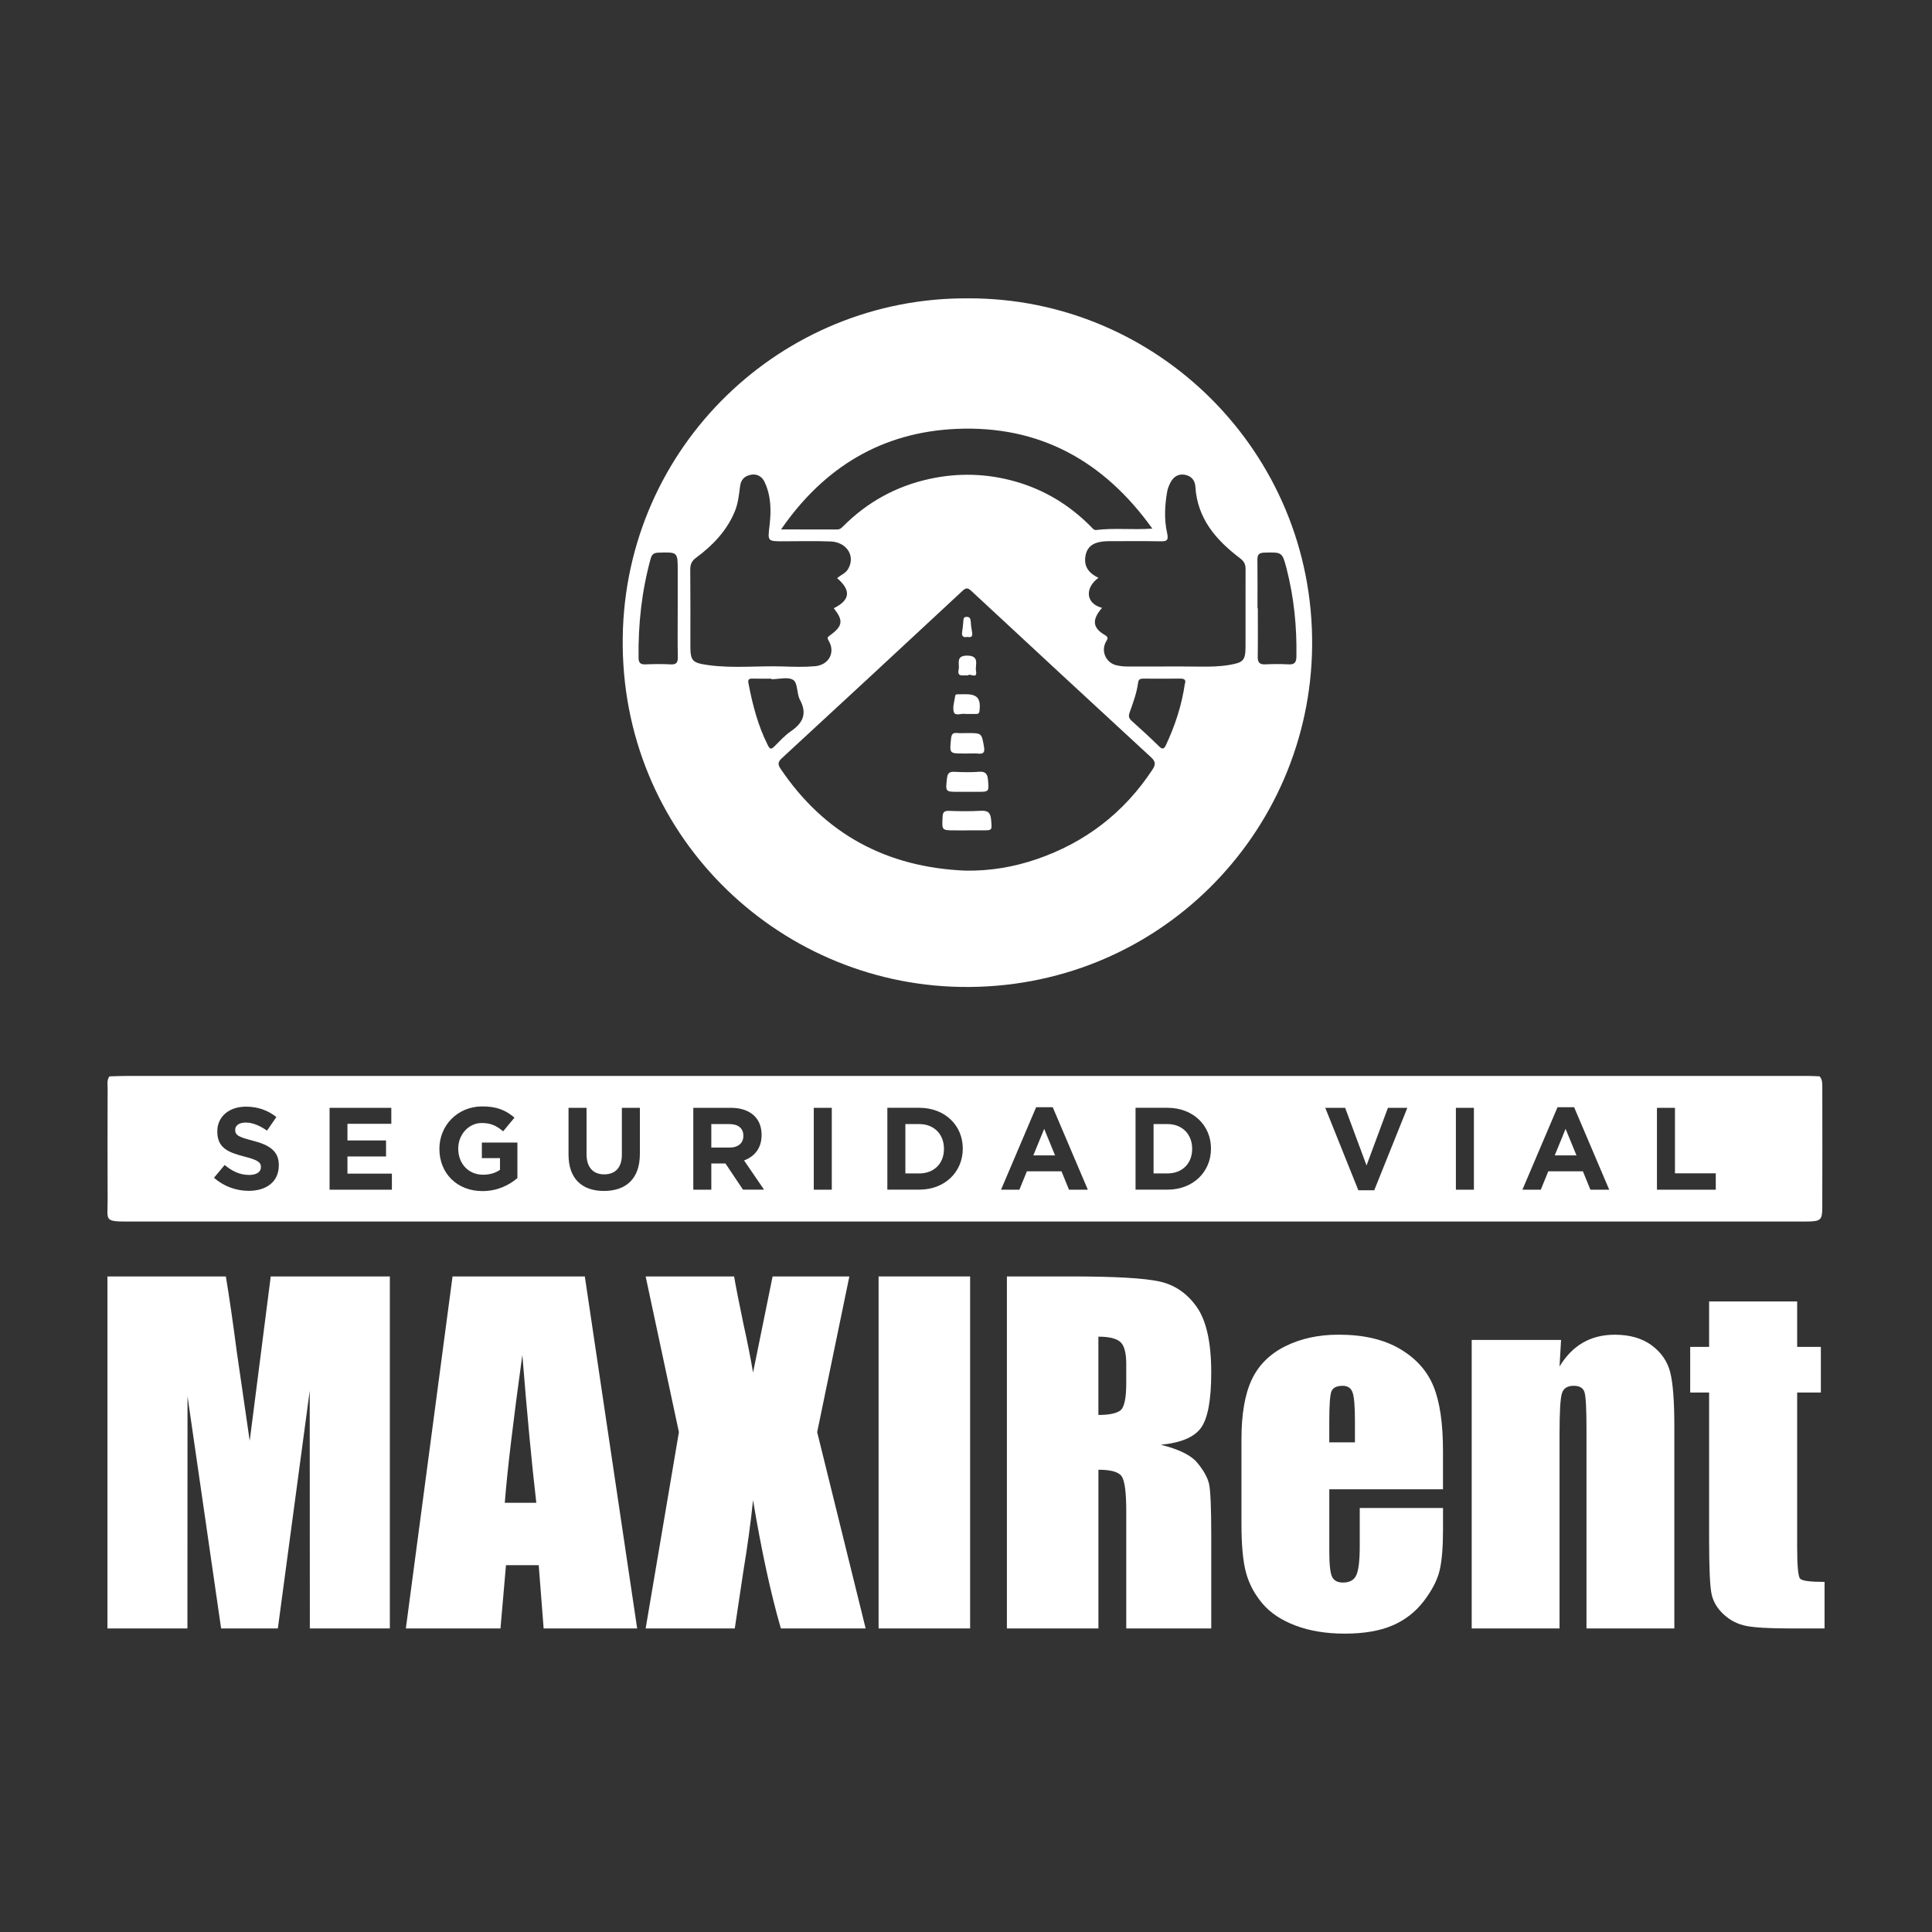 <?xml version="1.0" encoding="utf-8"?>
<!-- Generator: Adobe Illustrator 27.4.1, SVG Export Plug-In . SVG Version: 6.00 Build 0)  -->
<svg version="1.1" id="Capa_1" xmlns="http://www.w3.org/2000/svg" xmlns:xlink="http://www.w3.org/1999/xlink" x="0px" y="0px"
	 viewBox="0 0 1200 1200" style="enable-background:new 0 0 1200 1200;" xml:space="preserve">
<rect x="0" y="0" width="1200" height="1200" fill="#333333" stroke="none"/>
<style type="text/css">
	.st0{fill:#FFFFFF;}
</style>
<g>
	<g>
		<path class="st0" d="M601.17,419.53c1.12-1.73,6.08,2.77,5.04-2.84c-0.66-3.55,2.61-9.47-5.52-9.48c-7.38,0-4.51,5.26-5.25,8.57
			C594.3,420.94,598.4,419.1,601.17,419.53z"/>
		<path class="st0" d="M601.3,185.31c-115.82-0.78-212.92,91.88-214.51,210.63c-1.63,121.75,95.41,214.99,209.62,217.05
			c122.14,2.2,217.54-95.12,218.58-211.89C816.06,281.05,718.76,184.88,601.3,185.31z M594.03,266.39
			c51.13-2.26,91.37,19.49,121.7,61.94c-12.43,0.89-23.63-0.54-34.76,0.86c-1.64,0.21-2.49-1.19-3.5-2.21
			c-13.26-13.38-28.94-22.87-47.03-27.97c-17.41-4.9-35.09-5.45-52.91-1.59c-20.92,4.53-38.81,14.4-53.87,29.51
			c-1.06,1.06-2,1.93-3.63,1.93c-11.16-0.04-22.32-0.02-34.9-0.02C512.08,289.78,548.21,268.42,594.03,266.39z M416.55,412.66
			c-5.21-0.29-10.45-0.21-15.67-0.01c-3,0.11-4.21-0.88-4.25-3.94c-0.29-20.96,1.94-41.58,7.54-61.83c0.78-2.81,2.19-3.54,4.94-3.62
			c11.85-0.36,11.85-0.45,11.84,11.27c0,7.92,0,15.84-0.01,23.76c-0.01,9.9-0.13,19.81,0.06,29.7
			C421.08,411.39,420.26,412.87,416.55,412.66z M439.7,413.08c-9.75-1.38-10.9-2.6-10.9-12.07c0.01-15.69,0.08-31.38-0.07-47.07
			c-0.03-3.35,0.82-5.46,3.68-7.57c10.22-7.54,18.88-16.54,23.9-28.5c2.12-5.04,2.68-10.47,3.35-15.78
			c0.55-4.37,2.92-6.48,6.73-7.21c3.79-0.74,6.86,1.05,8.46,4.41c4.08,8.58,4.22,17.79,3.14,26.96c-1.18,10-1.42,9.96,8.71,9.95
			c9.74-0.01,19.5-0.27,29.23,0.11c10.32,0.41,15.66,9.52,10.64,17.42c-1.52,2.39-4.17,3.3-6.62,5.36
			c8.86,7.59,8.08,13.7-2.07,18.68c6.09,7.74,5.65,11.06-2.5,16.96c-1.45,1.05-1.72,1.49-0.66,3.27c4.29,7.19,0.13,15.07-8.57,15.8
			c-6.45,0.55-12.98,0.38-19.46,0.16C471.03,413.41,455.33,415.29,439.7,413.08z M480.98,463.61c-2,1.99-2.77,1.84-4.11-0.83
			c-6.12-12.16-9.47-25.12-11.99-38.38c-0.42-2.21,0.16-2.94,2.33-2.9c3.96,0.08,7.93,0.02,11.89,0.02c0,0.12,0,0.24,0,0.36
			c4.67,0,10.44-1.66,13.66,0.5c2.81,1.88,2.03,8.44,4.09,12.26c4.69,8.71,1.81,14.44-5.63,19.57
			C487.44,456.81,484.27,460.34,480.98,463.61z M715.74,478.13c-17.66,26.79-41.81,45.26-71.99,55.57
			c-14.13,4.83-28.9,7.33-44.08,7.07c-48.81-2.04-87.44-22.57-114.91-63.38c-1.63-2.43-1.7-4.09,0.76-6.36
			c37.52-34.59,74.95-69.27,112.31-104.04c2.34-2.18,3.43-1.87,5.63,0.18c37.1,34.5,74.29,68.92,111.54,103.26
			C717.84,473.06,717.86,474.91,715.74,478.13z M735.92,424.78c-1.94,13.42-6.11,25.98-11.78,38.09c-1.21,2.58-2.28,2.61-4.32,0.6
			c-5.49-5.38-11.15-10.59-16.89-15.71c-1.76-1.57-2.12-2.91-1.33-5.13c2.17-6.09,4.45-12.18,5.3-18.63c0.3-2.23,1.51-2.5,3.32-2.49
			c7.57,0.04,15.15,0.06,22.72-0.01C735.44,421.47,736.89,422.1,735.92,424.78z M773.62,401.61c-0.04,8.63-1.35,9.9-10.08,11.39
			c-5.89,1-11.79,1.13-17.77,1.05c-14.97-0.2-29.95,0-44.92-0.05c-2.5-0.01-5.07-0.21-7.49-0.8c-6.39-1.56-9.56-8.55-6.58-14.33
			c0.91-1.75,2.29-2.82-0.61-4.5c-7.64-4.44-8.05-9.53-1.66-16.82c-10.4-2.68-10.7-12.55-2.24-18.64c-5.62-2.72-9.11-6.68-8.14-13.2
			c0.67-4.54,3.02-7.44,7.49-8.72c2.65-0.76,5.32-0.87,8.03-0.86c10.28,0.02,20.57-0.12,30.85,0.08c4.03,0.08,5.49-0.3,4.4-5.18
			c-1.9-8.46-1.45-17.19,0.07-25.77c0.34-1.91,1.13-3.8,2.03-5.54c1.81-3.53,4.78-5.52,8.8-4.85c4,0.67,6.42,3.32,6.67,7.4
			c1.2,19.89,12.9,33.24,27.79,44.51c2.43,1.84,3.4,3.69,3.38,6.69C773.55,369.51,773.7,385.56,773.62,401.61z M800.5,412.65
			c-4.84-0.27-9.72-0.23-14.57-0.01c-3.5,0.16-4.78-1.11-4.73-4.64c0.16-10.07,0.06-20.15,0.06-30.22c-0.07,0-0.14,0-0.21,0
			c0-10.06,0.09-20.12-0.05-30.18c-0.05-3.31,1.21-4.28,4.43-4.36c10.7-0.25,11-0.45,13.63,9.71c4.65,18,6.51,36.36,6.16,54.96
			C805.16,411.2,804.18,412.86,800.5,412.65z"/>
		<path class="st0" d="M600.89,395.59c2.89,0.65,3.33-0.79,2.83-3.28c-0.42-2.1-0.65-4.25-0.79-6.39c-0.11-1.65-0.55-2.73-2.46-2.77
			c-2.21-0.04-2.01,1.49-2.14,2.93c-0.19,2.14-0.38,4.28-0.72,6.4C597.18,395.16,598.26,396.14,600.89,395.59z"/>
		<path class="st0" d="M598.76,468.02c0.72,0,1.44,0,2.16,0c2.16,0,4.34-0.18,6.47,0.04c3.28,0.33,4.43-0.53,3.8-4.13
			c-1.5-8.57-1.33-8.61-10.24-8.61c-2.16,0-4.34,0.17-6.47-0.04c-2.87-0.29-3.5,0.93-3.78,3.63
			C589.75,468.03,589.61,468.02,598.76,468.02z"/>
		<path class="st0" d="M608.9,503.61c-6.47,0.37-12.99,0.27-19.48,0.04c-3.07-0.11-3.84,0.93-3.98,3.9
			c-0.39,8.22-0.55,8.21,7.94,8.21c2.35,0,4.69,0,7.04,0c3.25,0,6.5,0,9.74-0.01c6.36-0.01,5.96,0.02,5.44-6.6
			C615.22,504.39,613.26,503.35,608.9,503.61z"/>
		<path class="st0" d="M599.66,443.44c0.17,0.04,0.36,0,0.54,0.01c1.97,0,3.95-0.02,5.92,0.01c1.4,0.02,2.09-0.26,2.29-2.02
			c0.84-7.54-1.34-10.25-8.65-10.24c-1.44,0-2.87,0-4.31,0.03c-0.86,0.02-2-0.13-2.16,1c-0.47,3.36-1.77,7.05-0.85,10.04
			C593.28,444.99,597.18,442.9,599.66,443.44z"/>
		<path class="st0" d="M595.53,491.82c1.79,0,3.59,0,5.38,0c1.97,0,3.95,0,5.92,0c7.61,0,7.47,0.01,6.83-7.44
			c-0.32-3.72-1.58-5.34-5.63-5.02c-4.99,0.4-10.05,0.27-15.06,0.03c-3.09-0.15-4.38,0.64-4.76,3.97
			C587.24,491.84,587.05,491.82,595.53,491.82z"/>
	</g>
	<g>
		<path class="st0" d="M242.14,792.82v218.63h-49.69l-0.08-147.6l-19.79,147.6h-35.24l-20.87-144.22l-0.06,144.22H66.73V792.82
			h73.55c2.19,13.15,4.43,28.64,6.75,46.49l8.07,55.61l13.06-102.1H242.14z"/>
		<path class="st0" d="M363.24,792.82l32.51,218.63h-58.09l-3.05-39.3h-20.34l-3.41,39.3h-58.78l29-218.63H363.24z M333.11,933.4
			c-2.88-24.76-5.76-55.36-8.67-91.83c-5.79,41.87-9.42,72.47-10.9,91.83H333.11z"/>
		<path class="st0" d="M527.55,792.82l-19.99,96.7l30.11,121.94h-52.66c-6.31-21.79-12.06-48.36-17.28-79.67
			c-1.44,13.87-3.44,28.54-6,44.03l-5.35,35.65h-55.36l20.66-121.94l-20.66-96.7h54.95c1.01,6.02,2.98,16.05,5.92,30.11
			c2.38,10.7,4.33,20.56,5.84,29.59l12.14-59.7H527.55z"/>
		<rect x="545.71" y="792.82" class="st0" width="56.85" height="218.63"/>
		<path class="st0" d="M625.38,792.82h40.25c26.82,0,44.98,1.04,54.48,3.12c9.5,2.06,17.23,7.36,23.23,15.87
			c5.98,8.5,8.98,22.08,8.98,40.71c0,17.01-2.11,28.44-6.34,34.31c-4.23,5.85-12.57,9.36-24.98,10.53
			c11.25,2.78,18.81,6.53,22.68,11.21s6.28,8.98,7.23,12.89c0.94,3.92,1.42,14.7,1.42,32.34v57.66h-52.79V938.8
			c0-11.71-0.93-18.95-2.78-21.74c-1.84-2.79-6.68-4.18-14.51-4.18v98.57h-56.85V792.82z M682.23,830.23v48.62
			c6.39,0,10.86-0.88,13.45-2.63c2.56-1.76,3.85-7.45,3.85-17.08v-12.02c0-6.94-1.25-11.48-3.72-13.65
			C693.33,831.31,688.8,830.23,682.23,830.23"/>
		<path class="st0" d="M896.28,925.02h-70.63v38.76c0,8.11,0.6,13.32,1.76,15.66c1.17,2.35,3.41,3.51,6.74,3.51
			c4.15,0,6.92-1.55,8.31-4.66c1.4-3.1,2.1-9.11,2.1-18.03v-23.63h51.72v13.24c0,11.06-0.69,19.58-2.1,25.51
			c-1.39,5.95-4.66,12.29-9.78,19.03c-5.14,6.75-11.65,11.83-19.52,15.2c-7.88,3.38-17.75,5.07-29.64,5.07
			c-11.52,0-21.7-1.66-30.52-4.99c-8.83-3.34-15.69-7.9-20.6-13.71c-4.9-5.81-8.31-12.19-10.19-19.17
			c-1.9-6.99-2.84-17.13-2.84-30.46v-52.27c0-15.66,2.12-28.01,6.34-37.06c4.23-9.04,11.16-15.98,20.8-20.8s20.71-7.23,33.22-7.23
			c15.31,0,27.94,2.91,37.88,8.72c9.94,5.8,16.92,13.5,20.93,23.09c4,9.59,6.01,23.07,6.01,40.44V925.02z M841.58,895.86v-13.1
			c0-9.27-0.5-15.26-1.49-17.95c-0.99-2.71-3.02-4.06-6.07-4.06c-3.79,0-6.13,1.15-7.03,3.45c-0.91,2.28-1.35,8.48-1.35,18.56v13.1
			H841.58z"/>
		<path class="st0" d="M969.6,832.26l-0.94,16.51c3.96-6.59,8.8-11.53,14.51-14.82c5.72-3.29,12.3-4.93,19.79-4.93
			c9.35,0,17.01,2.21,22.96,6.61c5.94,4.42,9.76,9.98,11.47,16.69s2.57,17.89,2.57,33.56v125.59h-54.57V887.35
			c0-12.33-0.4-19.85-1.2-22.55c-0.82-2.71-3.07-4.06-6.75-4.06c-3.87,0-6.31,1.56-7.3,4.67c-0.98,3.1-1.48,11.41-1.48,24.92v121.13
			H914.1v-179.2H969.6z"/>
		<path class="st0" d="M1116.25,808.35v28.22h14.72v28.36h-14.72v95.88c0,11.8,0.61,18.36,1.82,19.72s6.28,2.02,15.2,2.02v28.9
			h-22.01c-12.43,0-21.29-0.52-26.61-1.55c-5.31-1.04-9.99-3.41-14.04-7.16c-4.05-3.74-6.58-8.01-7.56-12.83
			c-0.99-4.82-1.49-16.14-1.49-33.96v-91.02h-11.75v-28.36h11.75v-28.22H1116.25z"/>
	</g>
	<g>
		<path class="st0" d="M570.98,698.18h-8.64v30.66h8.64c9.15,0,15.33-6.18,15.33-15.18v-0.15
			C586.31,704.49,580.13,698.18,570.98,698.18z"/>
		<path class="st0" d="M452.93,698.18h-11.12v14.6h11.33c5.45,0,8.57-2.9,8.57-7.19v-0.15
			C461.72,700.65,458.38,698.18,452.93,698.18z"/>
		<path class="st0" d="M725.14,698.18h-8.64v30.66h8.64c9.15,0,15.33-6.18,15.33-15.18v-0.15
			C740.47,704.49,734.29,698.18,725.14,698.18z"/>
		<path class="st0" d="M1130.22,668.54c-2.16-0.08-4.32-0.25-6.47-0.25c-260.19-0.01-785.55-0.01-1045.74,0
			c-3.34,0-6.67,0.17-10.01,0.27c-1.76,2.26-1.15,4.9-1.15,7.41c-0.06,23.22-0.11,46.44,0,69.66c0.05,12.53-2.48,13.1,13.14,13.1
			c257.56-0.03,780.3-0.02,1037.86-0.02c1.77,0,3.54,0.02,5.32-0.01c7.59-0.15,8.66-1.08,8.68-8.47
			c0.08-24.99,0.05-49.98,0.02-74.97C1131.87,672.89,1131.9,670.5,1130.22,668.54z M173.17,723.89c0,10.09-7.7,15.76-18.67,15.76
			c-7.7,0-15.47-2.69-21.57-8.13l6.61-7.92c4.58,3.78,9.37,6.18,15.18,6.18c4.58,0,7.34-1.82,7.34-4.8v-0.15
			c0-2.83-1.74-4.29-10.24-6.46c-10.24-2.62-16.85-5.45-16.85-15.54v-0.15c0-9.22,7.41-15.32,17.8-15.32
			c7.41,0,13.73,2.32,18.89,6.46l-5.81,8.43c-4.5-3.13-8.93-5.01-13.22-5.01c-4.28,0-6.54,1.96-6.54,4.43v0.14
			c0,3.34,2.18,4.43,10.97,6.69c10.31,2.69,16.13,6.39,16.13,15.25V723.89z M243.42,738.93H204.7v-50.85h38.35v9.95h-27.24v10.32
			h23.97v9.95h-23.97v10.67h27.6V738.93z M321.37,731.74c-5.23,4.43-12.42,8.06-21.72,8.06c-15.83,0-26.73-11.11-26.73-26.15v-0.15
			c0-14.46,11.26-26.29,26.66-26.29c9.15,0,14.67,2.47,19.98,6.97l-7.05,8.5c-3.92-3.27-7.41-5.16-13.29-5.16
			c-8.14,0-14.6,7.19-14.6,15.84v0.15c0,9.3,6.39,16.13,15.4,16.13c4.07,0,7.7-1.02,10.53-3.05v-7.27h-11.26v-9.66h22.08V731.74z
			 M397.43,716.77c0,15.4-8.64,22.95-22.3,22.95c-13.65,0-22.01-7.62-22.01-22.59v-29.05h11.19v28.76c0,8.28,4.14,12.57,10.97,12.57
			s10.97-4.14,10.97-12.2v-29.13h11.19V716.77z M461.5,738.93l-10.9-16.27h-0.15h-8.64v16.27h-11.19v-50.85h23.24
			c6.47,0,11.48,1.82,14.82,5.15c2.83,2.83,4.36,6.83,4.36,11.62V705c0,8.21-4.43,13.37-10.9,15.76l12.42,18.16H461.5z
			 M516.64,738.93h-11.19v-50.85h11.19V738.93z M598,713.5c0,14.31-11.04,25.42-27.02,25.42h-19.83v-50.85h19.83
			c15.98,0,27.02,10.97,27.02,25.28V713.5z M663.97,738.93l-4.65-11.41h-21.5l-4.65,11.41h-11.4l21.79-51.21h10.32l21.79,51.21
			H663.97z M752.16,713.5c0,14.31-11.04,25.42-27.02,25.42h-19.83v-50.85h19.83c15.98,0,27.02,10.97,27.02,25.28V713.5z
			 M853.57,739.29h-9.88l-20.55-51.21h12.35l13.29,35.81l13.29-35.81h12.06L853.57,739.29z M915.47,738.93h-11.19v-50.85h11.19
			V738.93z M987.82,738.93l-4.65-11.41h-21.5l-4.65,11.41h-11.41l21.79-51.21h10.32l21.79,51.21H987.82z M1065.7,738.93h-36.54
			v-50.85h11.19v40.68h25.35V738.93z"/>
		<polygon class="st0" points="641.81,717.64 655.32,717.64 648.57,701.16 		"/>
		<polygon class="st0" points="965.67,717.64 979.18,717.64 972.42,701.16 		"/>
	</g>
</g>
</svg>
